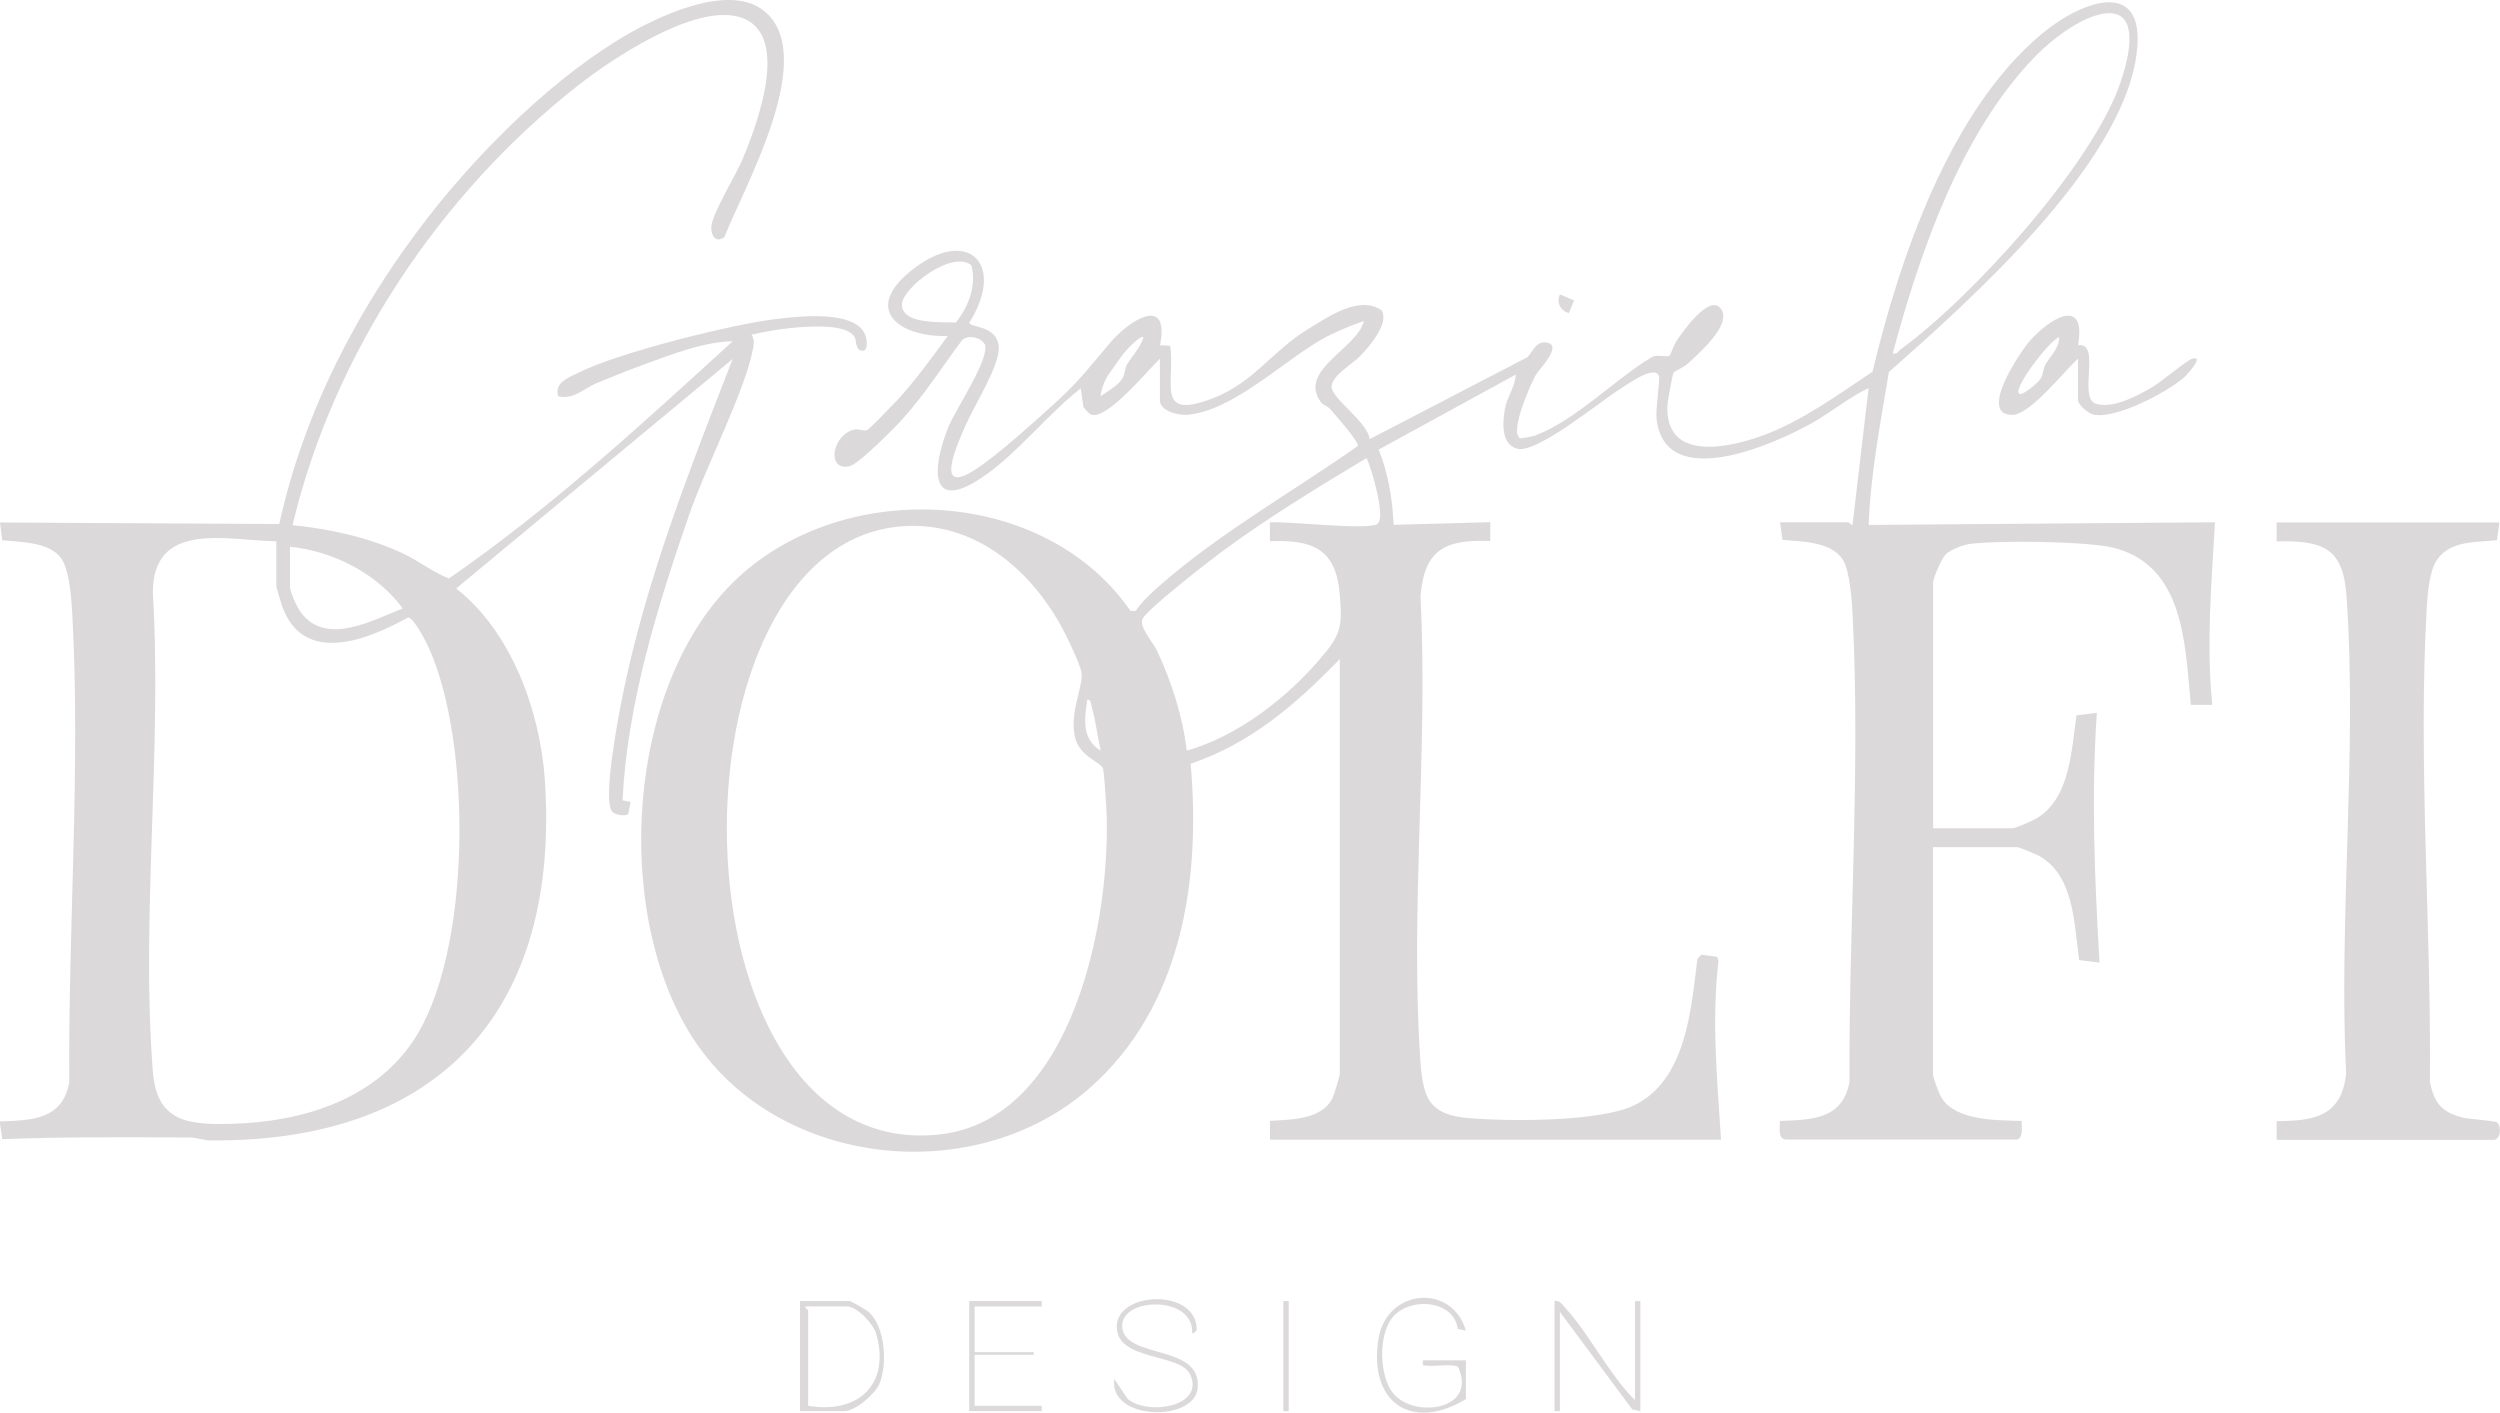 <svg xmlns="http://www.w3.org/2000/svg" id="Layer_2" data-name="Layer 2" viewBox="0 0 243.21 137.43"><defs><style>      .cls-1 {        fill: #dbd9d9;      }    </style></defs><g id="Layer_1-2" data-name="Layer 1"><path class="cls-1" d="M112.83,34.9c-1.15,1.1-5.03,5.85-6.6,5.45-.31-.08-.62-.5-.83-.75l-.26-1.82c-3.17,2.47-6.05,6.18-9.3,8.46-5.42,3.81-5.24-.51-3.6-4.64.69-1.74,4.06-6.68,3.58-8.09-.44-.72-1.54-.95-2.2-.45-1.89,2.52-3.62,5.24-5.72,7.6-.81.91-4.34,4.48-5.24,4.69-2.25.52-1.78-2.96.4-3.55.51-.14.93.19,1.3.04.22-.09,2.5-2.46,2.89-2.87,1.8-1.94,3.38-4.15,4.95-6.28-4.76.12-8.32-2.57-3.52-6.39,5.44-4.34,9.23-.66,5.62,5.09.03.51,2.72.22,2.86,2.36.12,1.8-2.38,5.69-3.17,7.51-.72,1.65-3.28,7.09.82,4.47,2.23-1.42,6.04-4.89,8.11-6.78s3.29-3.5,5.09-5.62,5.82-4.75,4.84.26l1,.05c.48,3.66-1.47,7.23,4.06,5.14,4.09-1.55,5.8-4.62,9.4-6.8,1.96-1.19,4.92-3.28,7.1-1.79.77,1.29-1.23,3.55-2.09,4.45-.75.79-2.78,1.88-2.78,3s3.53,3.44,3.71,5.08l15.36-7.98c.5-.54.82-1.5,1.72-1.43,1.89.15-.63,2.62-.96,3.23-.5.92-2.49,5.4-1.52,6.08.11.07,1.34-.18,1.58-.28,3.88-1.49,7.71-5.46,11.22-7.57.58-.35,1.44.04,1.79-.18.06-.04.41-1.03.61-1.35.54-.8,3.29-4.84,4.41-3.14,1.01,1.54-2.26,4.33-3.29,5.3-.34.32-1.24.68-1.36.86s-.58,2.8-.6,3.2c-.21,5.44,5.85,4.15,9.21,2.93,3.83-1.38,7.39-3.99,10.75-6.23,2.63-11.03,7.51-25.41,16.48-32.88,3.95-3.29,10.41-5.65,9.15,2.36-1.7,10.73-16.19,23.62-24.04,30.55-.82,4.93-1.78,9.87-1.97,14.88l33.69-.26c-.34,5.92-.85,11.84-.26,17.76h-2.09c-.55-5.84-.62-13.59-7.56-15.29-2.58-.63-11.24-.73-13.96-.36-.67.09-1.87.56-2.35,1.04-.37.37-1.2,2.3-1.2,2.72v23.9h7.7c.36,0,2.17-.82,2.57-1.09,3.08-2.04,3.2-6.61,3.68-9.9l1.98-.24c-.56,8.1-.21,16.21.26,24.29l-1.98-.24c-.49-3.44-.46-8.28-3.95-10.16-.26-.14-1.93-.83-2.04-.83h-8.23v22.07c0,.4.57,1.88.83,2.31,1.39,2.27,5.42,2.19,7.79,2.26-.02.52.21,1.61-.43,1.81h-22.45c-.88,0-.61-1.25-.63-1.81,3.13-.11,6.11-.16,6.77-3.81-.08-15.04,1.07-30.4.3-45.44-.07-1.37-.26-4.25-.94-5.33-1.13-1.8-4-1.78-5.88-1.95l-.24-1.71h6.66c.06,0,.21.27.39.26l1.57-13.32c-1.97.94-3.66,2.37-5.57,3.44-3.66,2.05-14.24,6.76-15.06-.44-.11-1,.35-3.8.24-4.14-.38-1.22-3.19.86-3.87,1.29-1.89,1.17-8.05,6.28-9.95,5.75-1.57-.44-1.4-2.58-1.18-3.83s1.02-2.21,1.06-3.38l-13.34,7.3c.95,2.33,1.34,4.81,1.46,7.32l9.4-.26v1.83c-4.39-.17-6.41.82-6.79,5.36.76,14.76-1.02,30.55-.01,45.19.26,3.71.86,5.3,4.83,5.61s12.68.35,15.99-1.27c5.05-2.47,5.52-9.32,6.13-14.24l.38-.4,1.55.21.12.41c-.68,5.75-.12,11.61.25,17.37h-43.88s0-1.83,0-1.83c2.02-.12,5.01-.1,6.06-2.17.17-.33.73-2.15.73-2.4v-40.35c-4.24,4.36-8.62,8.19-14.51,10.18,1.02,11.41-.89,23.76-9.9,31.62-10.9,9.52-29.5,7.78-37.96-4.1s-7.43-35.23,3.87-45.66c10.52-9.71,29.82-8.77,38.14,3.27h.51c.48-.78,1.58-1.81,2.35-2.48,5.94-5.19,12.84-9.05,19.27-13.57.04-.5-2.16-2.94-2.67-3.55-.25-.31-.7-.39-.93-.7-2.3-3.12,3.53-5.21,4.18-7.9-1.41.49-2.79,1.05-4.09,1.78-3.76,2.12-8.62,6.93-13.05,7.34-.9.08-2.71-.35-2.71-1.41v-4.05ZM184.13,34.37c.47.13.52-.21.78-.39,6.89-5,18.77-18.05,21.43-26.1,3.32-10.06-4.14-6.78-8.5-2.23-7.14,7.45-11.08,18.95-13.71,28.73ZM94.49,25.81c-1.83-1.54-6.65,2.15-6.74,3.75-.11,2.04,3.84,1.75,5.23,1.82,1.23-1.5,2.06-3.67,1.51-5.57ZM111.26,32.81c-.29-.29-1.75,1.32-1.95,1.57-.3.39-1.08,1.51-1.41,1.98-.38.55-.8,1.49-.82,2.18.61-.42,1.72-1.07,2.09-1.69.29-.47.25-1.02.46-1.37.52-.87,1.3-1.64,1.62-2.68ZM132.94,44.56c-4.8,2.89-9.67,5.84-14.18,9.19-1.23.91-7.21,5.55-7.63,6.49-.33.73,1.05,2.27,1.41,3.03,1.42,3,2.53,6.46,2.91,9.76,4.94-1.42,9.59-5,12.93-8.88,2.06-2.39,2.24-3.11,1.95-6.4-.38-4.38-2.66-5.26-6.79-5.1v-1.83c1.71-.13,9.55.79,10.46.15.85-.6-.57-5.41-1.06-6.42ZM88.23,51.17c-24.08,1.02-23.6,61.9,3.05,59.21,13.23-1.34,16.93-21.41,16.34-32-.03-.61-.22-3.32-.31-3.6-.23-.69-2.39-1.17-2.77-3.24-.45-2.46.89-4.84.67-6.14-.12-.73-1.24-3.08-1.64-3.86-3-5.82-8.41-10.66-15.33-10.37ZM107.08,73.03c-.32-1.39-.47-2.86-.86-4.23-.08-.27-.06-.79-.44-.73-.29,1.87-.56,3.83,1.3,4.96Z"></path><path class="cls-1" d="M74.61,1.3c4.81,4.58-2.2,16.86-4.15,21.78-.86.62-1.33-.22-1.25-1.09.13-1.29,2.36-4.93,3-6.43,1.46-3.47,5.11-13.04-.84-14.03-4.36-.73-11.7,4.1-15.08,6.74-13.48,10.55-23.86,26.1-27.83,42.82,3.68.38,7.36,1.18,10.71,2.74,1.58.74,2.95,1.84,4.5,2.45,9.89-6.83,18.75-15,27.61-23.08-2.85.05-5.98,1.29-8.69,2.28-1.42.52-3,1.15-4.5,1.77-1.26.51-2.23,1.64-3.78,1.31-.44-1.35,1.07-1.86,2.17-2.4,3.78-1.86,14.82-4.65,19.15-5.14,2.17-.25,8.19-.97,8.66,1.99.06.35.07,1.09-.34,1.11-.76.03-.6-.92-.79-1.29-1-1.93-8.14-.76-10.05-.27.28.47.25.79.16,1.31-.75,4.08-4.62,11.59-6.17,16.05-3.09,8.88-6.08,18.52-6.54,27.94l.79.15-.24,1.19c-.34.24-1.24.07-1.52-.21-1.08-1.08.72-10.07,1.11-11.95,2.32-11.06,6.5-21.65,10.58-32.12l-26.9,22.33c5.36,4.19,8.15,11.88,8.62,18.55,1.54,22.29-10.07,35.35-32.53,35.14-.68,0-1.32-.28-2.07-.28-6.06-.03-12.13-.07-18.18.16l-.25-1.72c3.12-.11,6.11-.16,6.77-3.81-.11-15.03,1.1-30.41.3-45.44-.08-1.48-.26-4.3-1.05-5.48-1.13-1.67-4-1.63-5.77-1.81L0,50.83l27.17.15c2.41-11,7.73-21.22,14.63-30.04,5.08-6.5,12.36-13.71,19.57-17.78,3.27-1.84,10.02-4.93,13.23-1.86ZM26.9,52.66c-4.82-.08-12.08-2.09-12.03,5.08.91,15.11-1.17,31.56,0,46.51.39,4.91,3.43,5.2,7.71,5.08,6.71-.19,13.68-2.26,17.58-8.01,5.8-8.55,5.76-29.27,1.48-38.47-.25-.54-1.47-2.89-1.97-2.77-3.92,2.19-10.14,4.67-12.21-1.08-.12-.33-.58-1.84-.58-2.03v-4.31ZM28.21,53.18v3.79c0,.69.7,2.17,1.17,2.75,2.49,3.09,6.87.61,9.8-.53-2.49-3.39-6.77-5.58-10.97-6Z"></path><path class="cls-1" d="M243.16,50.83l-.25,1.72c-1.97.22-4.43.01-5.76,1.81-.81,1.09-.97,3.31-1.06,4.69-.88,15.01.45,31.15.3,46.22.42,1.99,1.11,2.9,3.1,3.43.71.19,3.15.31,3.42.49.47.32.39,1.75-.38,1.7h-21.05s0-1.82,0-1.82c3.67-.02,6.31-.47,6.76-4.6-.74-15.16,1.1-31.44.04-46.47-.33-4.74-2.3-5.42-6.8-5.34v-1.83s21.68,0,21.68,0Z"></path><path class="cls-1" d="M202.16,34.9c-1.34,1.17-4.63,5.45-6.4,5.46-3.35.02.73-6.07,1.69-7.17,1.9-2.18,5.55-4.44,4.71.4,2.3-.35-.04,5.16,1.75,5.69,1.68.5,3.94-.74,5.38-1.56.93-.53,3.43-2.66,3.97-2.82,1.28-.37-.53,1.59-.79,1.82-1.68,1.46-6.65,4.09-8.82,3.61-.49-.11-1.49-.96-1.49-1.38v-4.05ZM196.41,38.29c.31.31,1.9-1.11,2.1-1.43.28-.47.25-.99.46-1.37.5-.87,1.39-1.63,1.35-2.69-.94.32-4.46,4.94-3.91,5.48Z"></path><path class="cls-1" d="M77.83,137.28v-10.71h4.83c.11,0,1.65.88,1.83,1.04,1.63,1.44,1.88,5.18,1.04,7.06-.45.99-2.34,2.61-3.4,2.61h-4.31ZM78.62,136.76c4.83.83,8.04-2.06,6.62-7.01-.27-.95-1.87-2.66-2.83-2.66h-4.05c-.07.19.26.31.26.39v9.27Z"></path><path class="cls-1" d="M159.06,136.24v-9.66h.52v10.71l-.79-.18-7.04-9.49v9.66h-.52v-10.71c.51-.09.74.34,1.04.66,2.39,2.6,4.23,6.44,6.8,9Z"></path><path class="cls-1" d="M142.61,136.11c-5.31,3.21-9.51.3-8.5-5.89.8-4.86,7.15-5.41,8.5-.77l-.79-.17c-.39-2.7-4.17-3.06-5.98-1.5s-1.69,5.7-.5,7.51c1.82,2.79,8.53,2.04,6.5-2.32-.46-.32-2.29-.02-3.02-.11-.48-.06-.42.09-.39-.52h4.18v3.79Z"></path><path class="cls-1" d="M115.97,129.71c.26-3.71-6.92-3.55-6.8-.67.14,3.26,7.82,1.63,7.34,6.04-.36,3.28-8.64,3.13-8.11-.92l1.32,1.95c2.03,1.64,7.52.71,6.06-2.41-.96-2.06-7.14-1.29-7.14-4.63s7.24-3.75,7.75-.14c.06.43.07.65-.42.79Z"></path><polygon class="cls-1" points="101.34 126.57 101.34 127.1 94.81 127.1 94.81 131.54 100.56 131.54 100.56 131.8 94.81 131.8 94.81 136.76 101.34 136.76 101.34 137.28 94.29 137.28 94.29 126.57 101.34 126.57"></polygon><rect class="cls-1" x="124.85" y="126.57" width=".52" height="10.71"></rect><path class="cls-1" d="M151.76,28.64l1.37.59-.5,1.22c-.83-.2-1.24-1.06-.87-1.8Z"></path></g></svg>